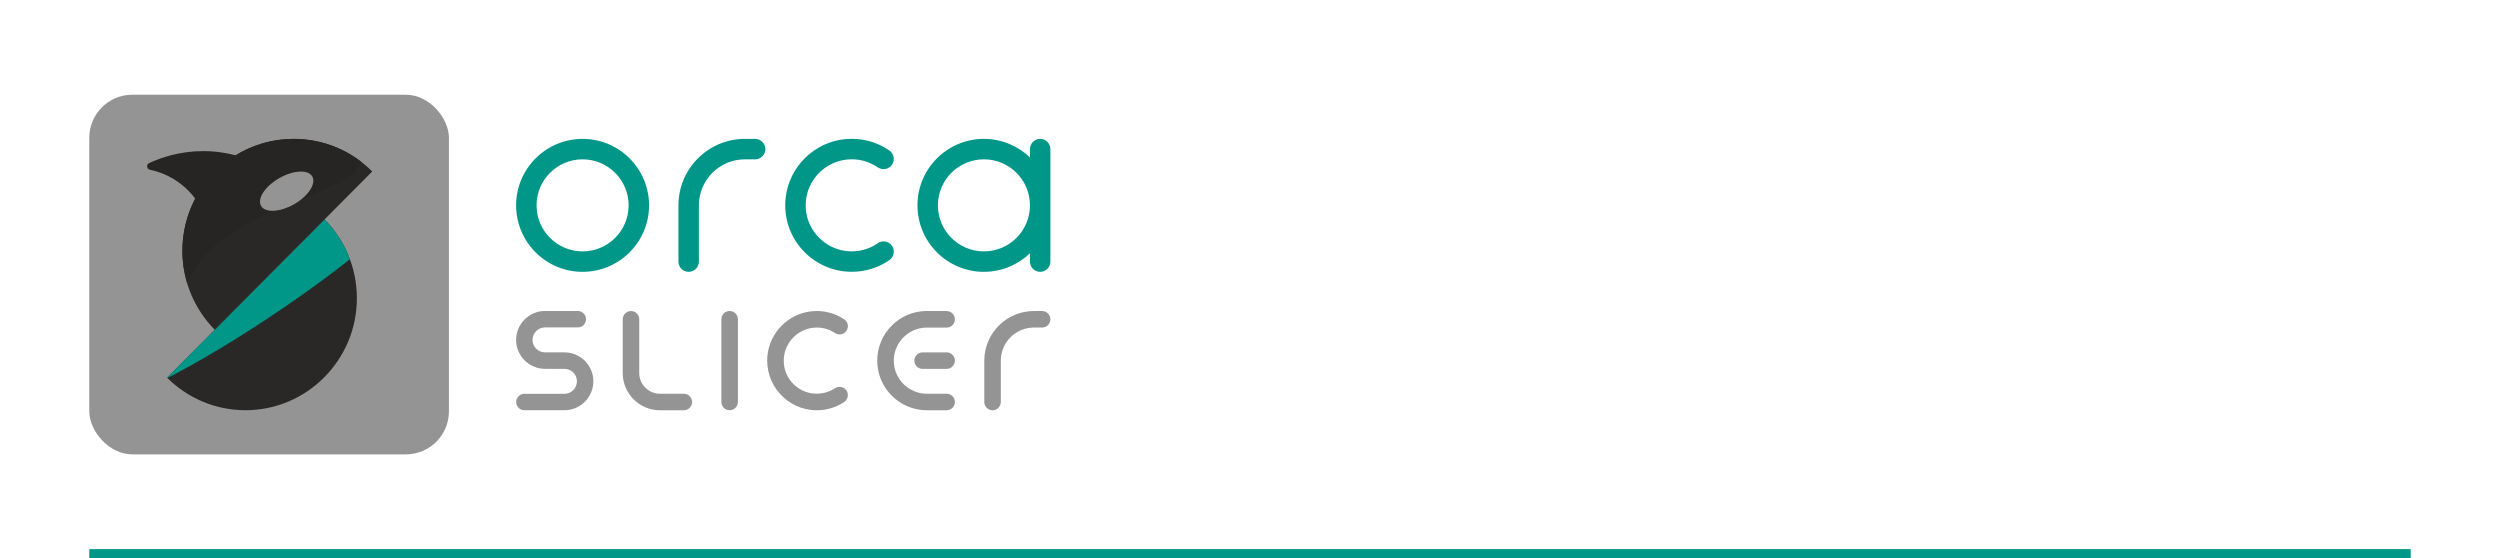 <?xml version="1.0" encoding="UTF-8"?><svg id="a" xmlns="http://www.w3.org/2000/svg" width="560" height="125" viewBox="0 0 560 125"><rect id="b" x="20" y="123" width="520" height="2" style="fill:#009789;"/><g id="c"><rect id="d" x="20" y="21.22" width="80.56" height="80.56" rx="9.64" ry="9.64" style="fill:#949494;"/></g><g id="e"><path id="f" d="M37.42,84.6c4.49,4.48,10.66,7.26,17.48,7.29,13.8.06,25.1-11.3,25.04-25.18-.03-6.86-2.79-13.06-7.25-17.57l-35.27,35.46Z" style="fill:#292826;"/></g><g id="g"><path id="h" d="M72.69,49.14l-35.27,35.46s.05.05.08.07c12.36-6.3,29.28-17.38,40.88-26.61-1.25-3.38-3.21-6.42-5.69-8.93" style="fill:#009789;"/></g><g id="i"><path id="j" d="M65.8,31.11c-13.77,0-24.94,11.23-24.94,25.08,0,6.9,2.77,13.14,7.25,17.68l35.27-35.46c-4.51-4.5-10.72-7.29-17.58-7.29" style="fill:#292826;"/></g><g id="k"><path id="l" d="M65.8,31.11c-4.77,0-9.23,1.35-13.02,3.68-2.03-.53-4.55-.96-7.44-.94-5.04.03-9.14,1.4-11.93,2.67-.69.32-.58,1.34.16,1.5,1.83.39,4.25,1.2,6.64,2.97,1.51,1.11,2.66,2.35,3.52,3.5-1.83,3.49-2.87,7.47-2.87,11.69,0,2.52.37,4.95,1.06,7.25,1.05-2.34,2.16-3.9,2.52-4.39,2.29-3.15,4.71-4.79,8.29-7.2,2.64-1.78,6.3-3.87,16.82-8.2,0,0,3.29-.93,7.7-3.55,1.76-1.05,3.1-2.03,3.52-3.58.03-.11.06-.22.08-.32-4.18-3.19-9.4-5.08-15.05-5.08" style="fill:#262523;"/></g><g id="m"><path id="n" d="M69.96,39.54c.91,1.62-.92,4.4-4.09,6.21-3.17,1.81-6.49,1.97-7.4.36-.91-1.62.92-4.4,4.09-6.21,3.17-1.81,6.49-1.97,7.4-.36" style="fill:#949494;"/></g><path d="M163.44,69.66c-1.02,0-1.85.83-1.85,1.85v18.53c0,1.02.83,1.85,1.85,1.85s1.85-.83,1.85-1.85v-18.53c0-1.02-.83-1.85-1.85-1.85Z" style="fill:#949494;"/><path d="M212.05,69.66h-4.43c-6.13,0-11.12,4.99-11.12,11.12s4.99,11.12,11.12,11.12h4.43c1.02,0,1.85-.83,1.85-1.85s-.83-1.85-1.85-1.85h-4.43c-4.09,0-7.41-3.32-7.41-7.41s3.32-7.41,7.41-7.41h4.43c1.02,0,1.85-.83,1.85-1.85s-.83-1.85-1.85-1.85Z" style="fill:#949494;"/><path d="M212.05,78.93h-5.39c-1.02,0-1.85.83-1.85,1.85s.83,1.85,1.85,1.85h5.39c1.02,0,1.85-.83,1.85-1.85s-.83-1.85-1.85-1.85Z" style="fill:#949494;"/><path d="M126.43,91.89h-8.97c-1.02,0-1.84-.83-1.84-1.84s.82-1.84,1.84-1.84h8.97c1.54,0,2.8-1.25,2.8-2.8s-1.25-2.79-2.8-2.79h-4.34c-3.57,0-6.48-2.91-6.48-6.48s2.91-6.48,6.48-6.48h7.34c1.02,0,1.84.83,1.84,1.84s-.82,1.84-1.84,1.84h-7.34c-1.54,0-2.8,1.25-2.8,2.8s1.25,2.79,2.8,2.79h4.34c3.57,0,6.48,2.91,6.48,6.48s-2.91,6.48-6.48,6.48Z" style="fill:#949494;"/><path d="M187.05,86.96c-1.5.99-3.37,1.45-5.36,1.12-3.01-.51-5.44-2.9-6-5.89-.87-4.7,2.73-8.82,7.28-8.82,1.5,0,2.9.45,4.07,1.22.74.49,1.72.41,2.34-.22h0c.82-.82.71-2.19-.25-2.83-2.13-1.43-4.79-2.14-7.61-1.78-5.01.64-9.03,4.72-9.59,9.73-.76,6.7,4.49,12.41,11.04,12.41,2.25,0,4.34-.67,6.09-1.82.99-.65,1.16-2.04.32-2.88h0c-.63-.63-1.6-.71-2.34-.23Z" style="fill:#949494;"/><path d="M153.17,88.19h-5.35c-2.55,0-4.63-2.08-4.63-4.63v-12.04c0-1.02-.83-1.85-1.85-1.85s-1.85.83-1.85,1.85v12.04c0,4.6,3.74,8.34,8.34,8.34h5.35c1.02,0,1.85-.83,1.85-1.85s-.83-1.85-1.85-1.85Z" style="fill:#949494;"/><path d="M233.44,73.37h-1.85c-4.06,0-7.37,3.29-7.41,7.35v9.33c0,1.02-.83,1.85-1.85,1.85s-1.85-.83-1.85-1.85v-9.33c.04-6.1,5.01-11.05,11.11-11.05h1.85c1.02,0,1.85.83,1.85,1.85s-.83,1.85-1.85,1.85Z" style="fill:#949494;"/><path d="M130.5,35.69c5.68,0,10.31,4.62,10.31,10.31s-4.62,10.31-10.31,10.31-10.31-4.62-10.31-10.31,4.62-10.31,10.31-10.31M130.5,31.11c-8.22,0-14.89,6.67-14.89,14.89s6.67,14.89,14.89,14.89,14.89-6.67,14.89-14.89-6.67-14.89-14.89-14.89h0Z" style="fill:#009789;"/><path d="M233,31.11c-1.27,0-2.29,1.03-2.29,2.29v1.87c-2.68-2.57-6.3-4.16-10.31-4.16-8.22,0-14.89,6.67-14.89,14.89s6.67,14.89,14.89,14.89c4,0,7.63-1.59,10.31-4.16v1.87c0,1.27,1.03,2.29,2.29,2.29s2.29-1.03,2.29-2.29v-25.2c0-1.27-1.03-2.29-2.29-2.29ZM220.4,56.31c-5.68,0-10.31-4.62-10.31-10.31s4.62-10.31,10.31-10.31,10.31,4.62,10.31,10.31-4.62,10.31-10.31,10.31Z" style="fill:#009789;"/><path d="M169.15,31.11h-2.29c-8.22,0-14.89,6.67-14.89,14.89v12.6c0,1.27,1.03,2.29,2.29,2.29s2.29-1.03,2.29-2.29v-12.6c0-5.68,4.62-10.31,10.31-10.31h0s2.29,0,2.29,0c1.27,0,2.29-1.03,2.29-2.29s-1.03-2.29-2.29-2.29Z" style="fill:#009789;"/><path d="M196.61,54.5c-2,1.37-4.5,2.06-7.17,1.72-4.64-.59-8.37-4.38-8.9-9.03-.7-6.22,4.16-11.51,10.24-11.51,2.15,0,4.14.66,5.79,1.78.93.63,2.17.56,2.97-.24h0c1.03-1.03.84-2.72-.36-3.54-2.77-1.9-6.22-2.88-9.91-2.51-6.9.68-12.51,6.21-13.28,13.1-1.01,8.99,6.01,16.61,14.8,16.61,3.13,0,6.03-.96,8.42-2.61,1.19-.82,1.35-2.51.33-3.53h0c-.79-.79-2.01-.89-2.93-.26Z" style="fill:#009789;"/></svg>